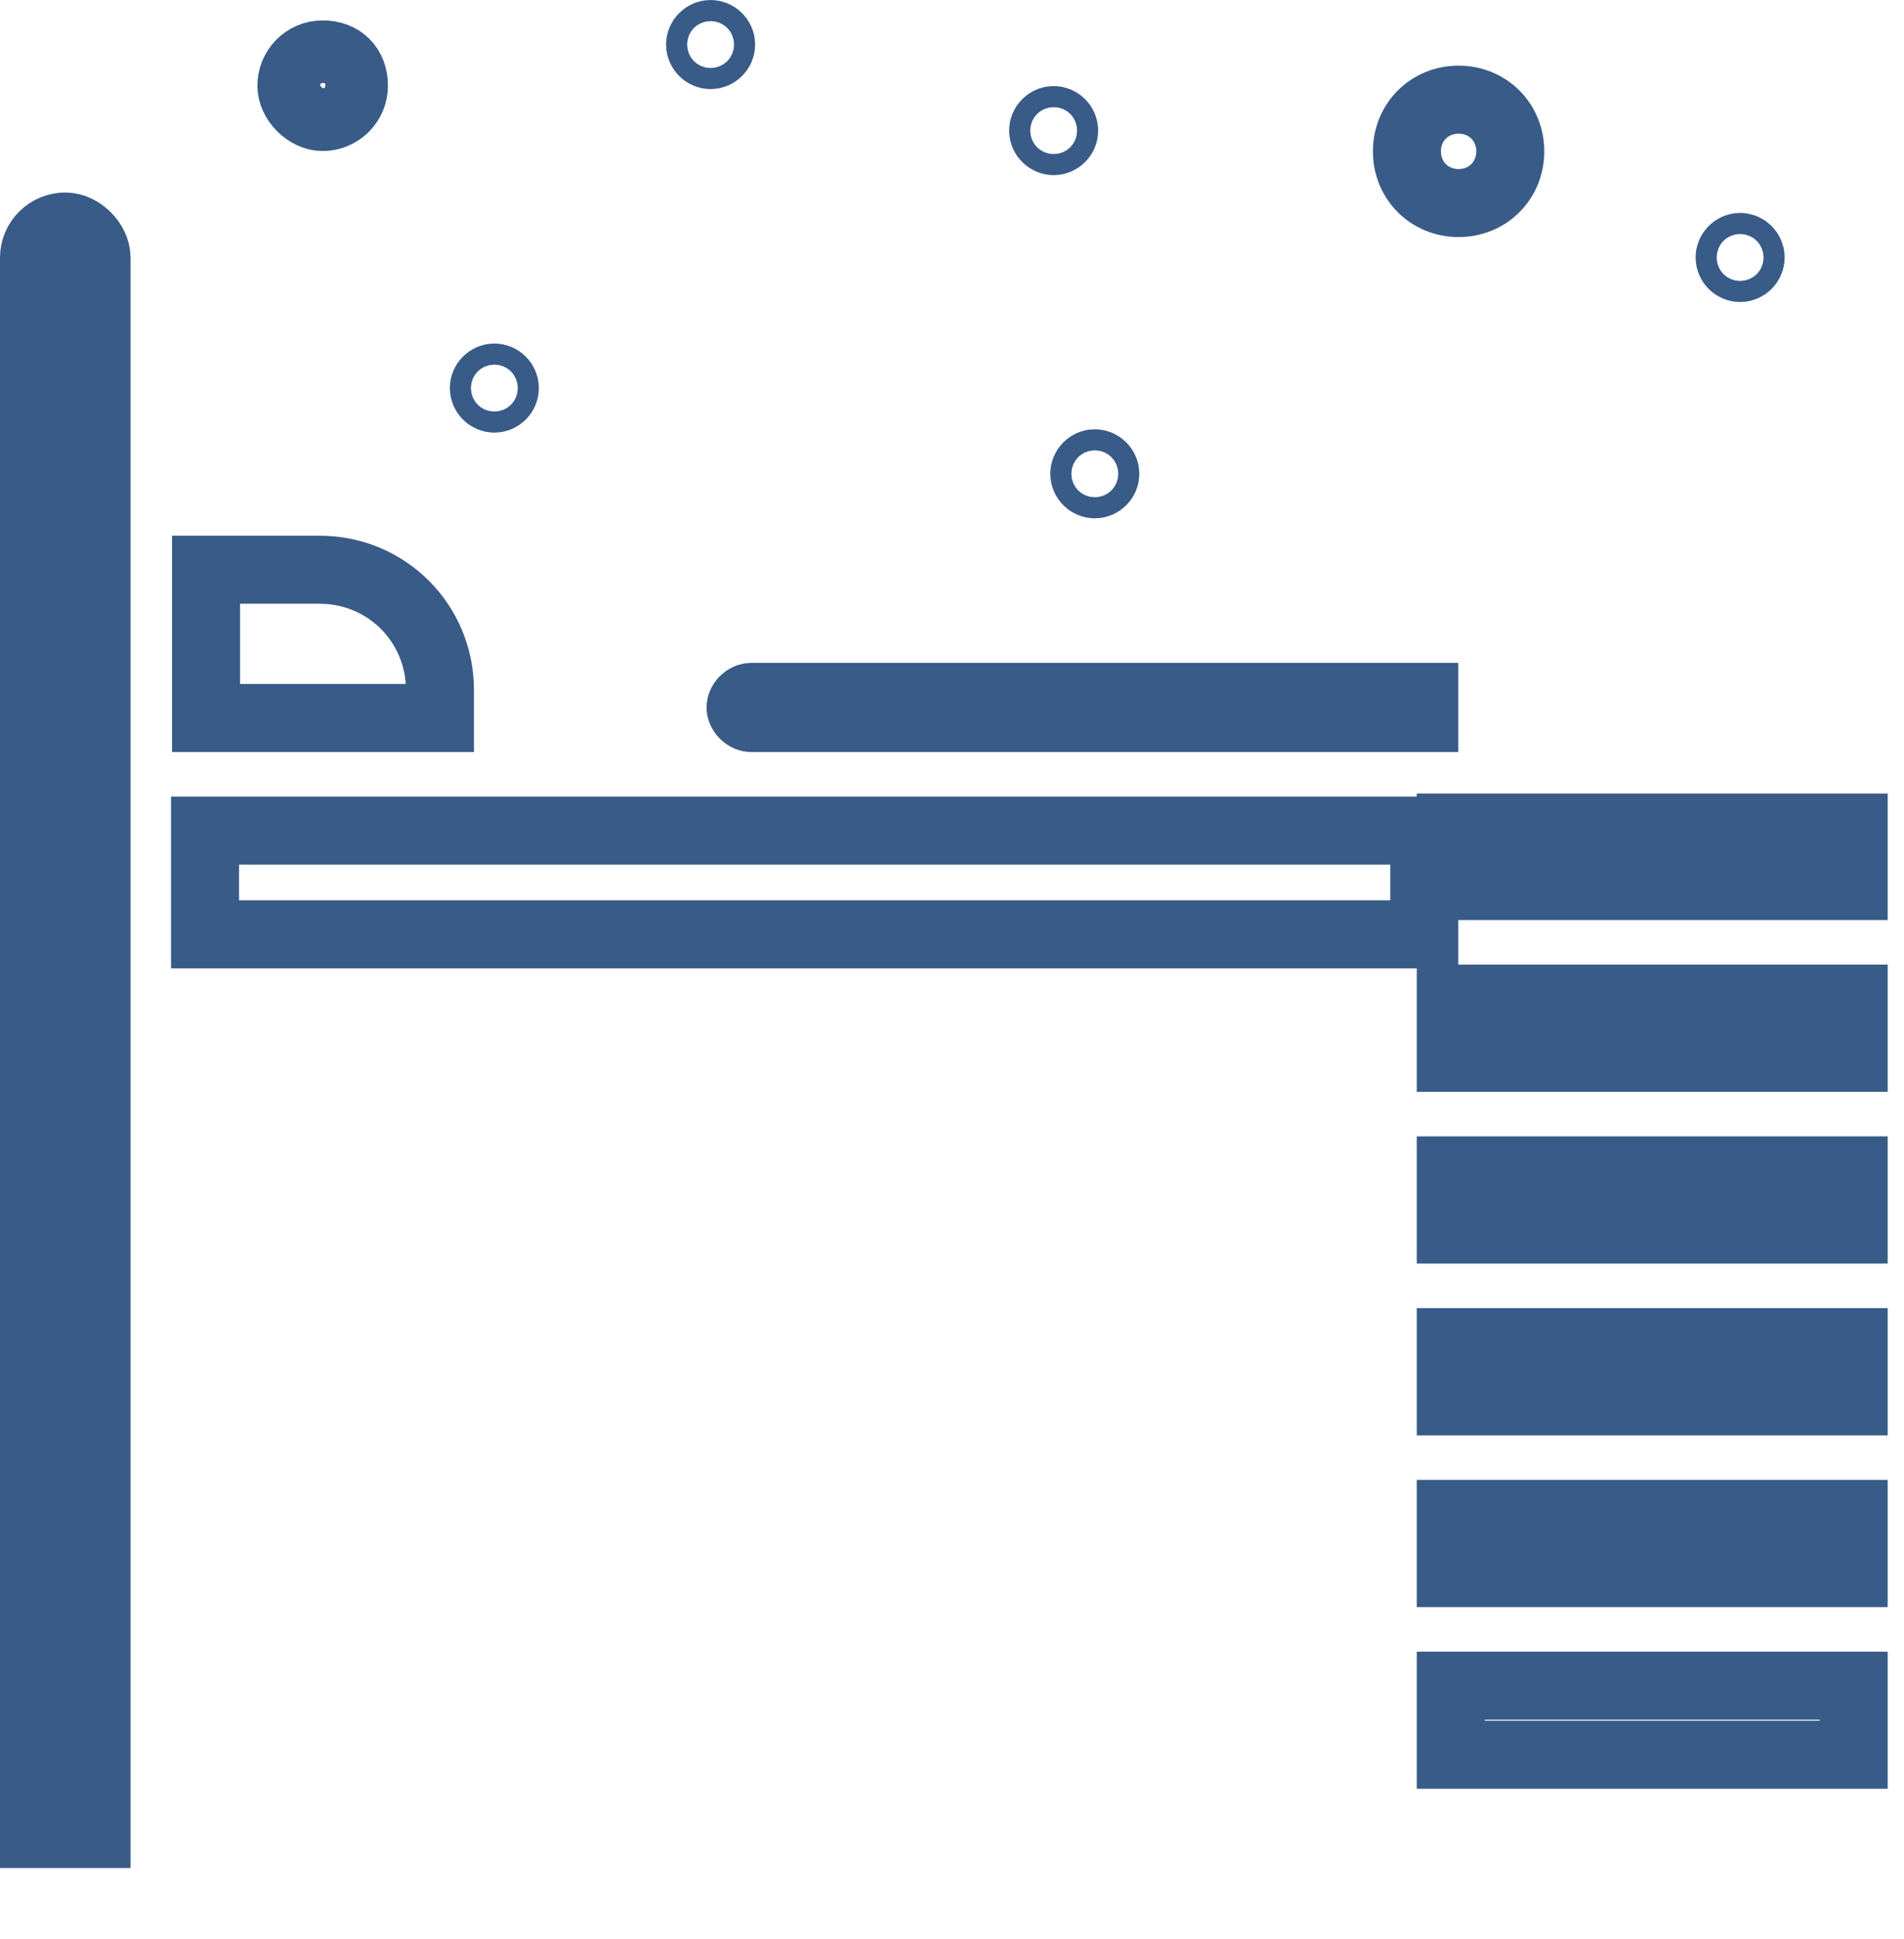 <?xml version="1.0" encoding="UTF-8"?> <svg xmlns="http://www.w3.org/2000/svg" width="56" height="57" viewBox="0 0 56 57" fill="none"><path d="M10.41 2.52C10.41 3.044 9.982 3.44 9.49 3.44C9.032 3.44 8.57 2.978 8.57 2.52C8.57 2.028 8.966 1.6 9.49 1.6C10.047 1.6 10.41 1.962 10.41 2.52Z" stroke="#385B88" stroke-width="2"></path><path d="M1 7.58C1 7.056 1.428 6.66 1.92 6.66C2.378 6.66 2.84 7.122 2.84 7.58V53.92H1V7.58Z" stroke="#385B88" stroke-width="2"></path><path d="M44.42 4.45C44.42 5.308 43.758 5.97 42.9 5.97C42.042 5.97 41.38 5.308 41.38 4.45C41.38 3.592 42.042 2.93 42.9 2.93C43.758 2.93 44.42 3.592 44.42 4.45Z" stroke="#385B88" stroke-width="2"></path><path d="M9.4 16.75C11.368 16.75 12.94 18.322 12.94 20.29V21.11H6.06V16.75H9.4Z" stroke="#385B88" stroke-width="2"></path><path d="M32.2 13.62C32.368 13.62 32.51 13.762 32.51 13.93C32.51 14.098 32.368 14.24 32.2 14.24C32.032 14.24 31.89 14.098 31.89 13.93C31.89 13.762 32.032 13.62 32.2 13.62Z" stroke="#385B88" stroke-width="2"></path><path d="M51.18 7.26C51.348 7.26 51.49 7.402 51.49 7.57C51.49 7.738 51.348 7.88 51.18 7.88C51.012 7.88 50.87 7.738 50.87 7.57C50.87 7.402 51.012 7.26 51.18 7.26Z" stroke="#385B88" stroke-width="2"></path><path d="M30.99 3.53C31.158 3.53 31.3 3.672 31.3 3.84C31.3 4.008 31.158 4.15 30.99 4.15C30.823 4.15 30.68 4.008 30.68 3.84C30.68 3.672 30.823 3.53 30.99 3.53Z" stroke="#385B88" stroke-width="2"></path><path d="M20.9 1C21.068 1 21.21 1.142 21.21 1.31C21.21 1.478 21.068 1.62 20.9 1.62C20.732 1.62 20.59 1.478 20.59 1.31C20.59 1.142 20.732 1 20.9 1Z" stroke="#385B88" stroke-width="2"></path><path d="M14.54 11.1C14.708 11.1 14.85 11.242 14.85 11.41C14.85 11.578 14.708 11.72 14.54 11.72C14.372 11.72 14.23 11.578 14.23 11.41C14.23 11.242 14.372 11.1 14.54 11.1Z" stroke="#385B88" stroke-width="2"></path><path d="M54.3 24.33H54.52V26.05H54.3H42.89H41.89V27.05V27.47H41.67H6.03V24.42H41.67H42.67V24.33H42.89H54.3ZM54.3 29.36H54.52V31.1H54.3H42.89H42.67V29.36H42.89H54.3ZM54.3 34.41H54.52V36.15H54.3H42.89H42.67V34.41H42.89H54.3ZM54.3 39.46H54.52V41.2H54.3H42.89H42.67V39.46H42.89H54.3ZM54.3 44.51H54.52V46.25H54.3H42.89H42.67V45.02V44.51H42.89H54.3ZM54.3 49.56H54.52V51.59H54.3H42.89H42.67V50.07V49.56H42.89H54.3ZM41.89 20.49V21.11H41.67H22.09C22.033 21.11 21.953 21.084 21.879 21.01C21.806 20.937 21.78 20.857 21.78 20.8C21.78 20.738 21.808 20.658 21.878 20.588C21.947 20.518 22.026 20.49 22.09 20.49H41.67H41.89Z" stroke="#385B88" stroke-width="2"></path></svg> 